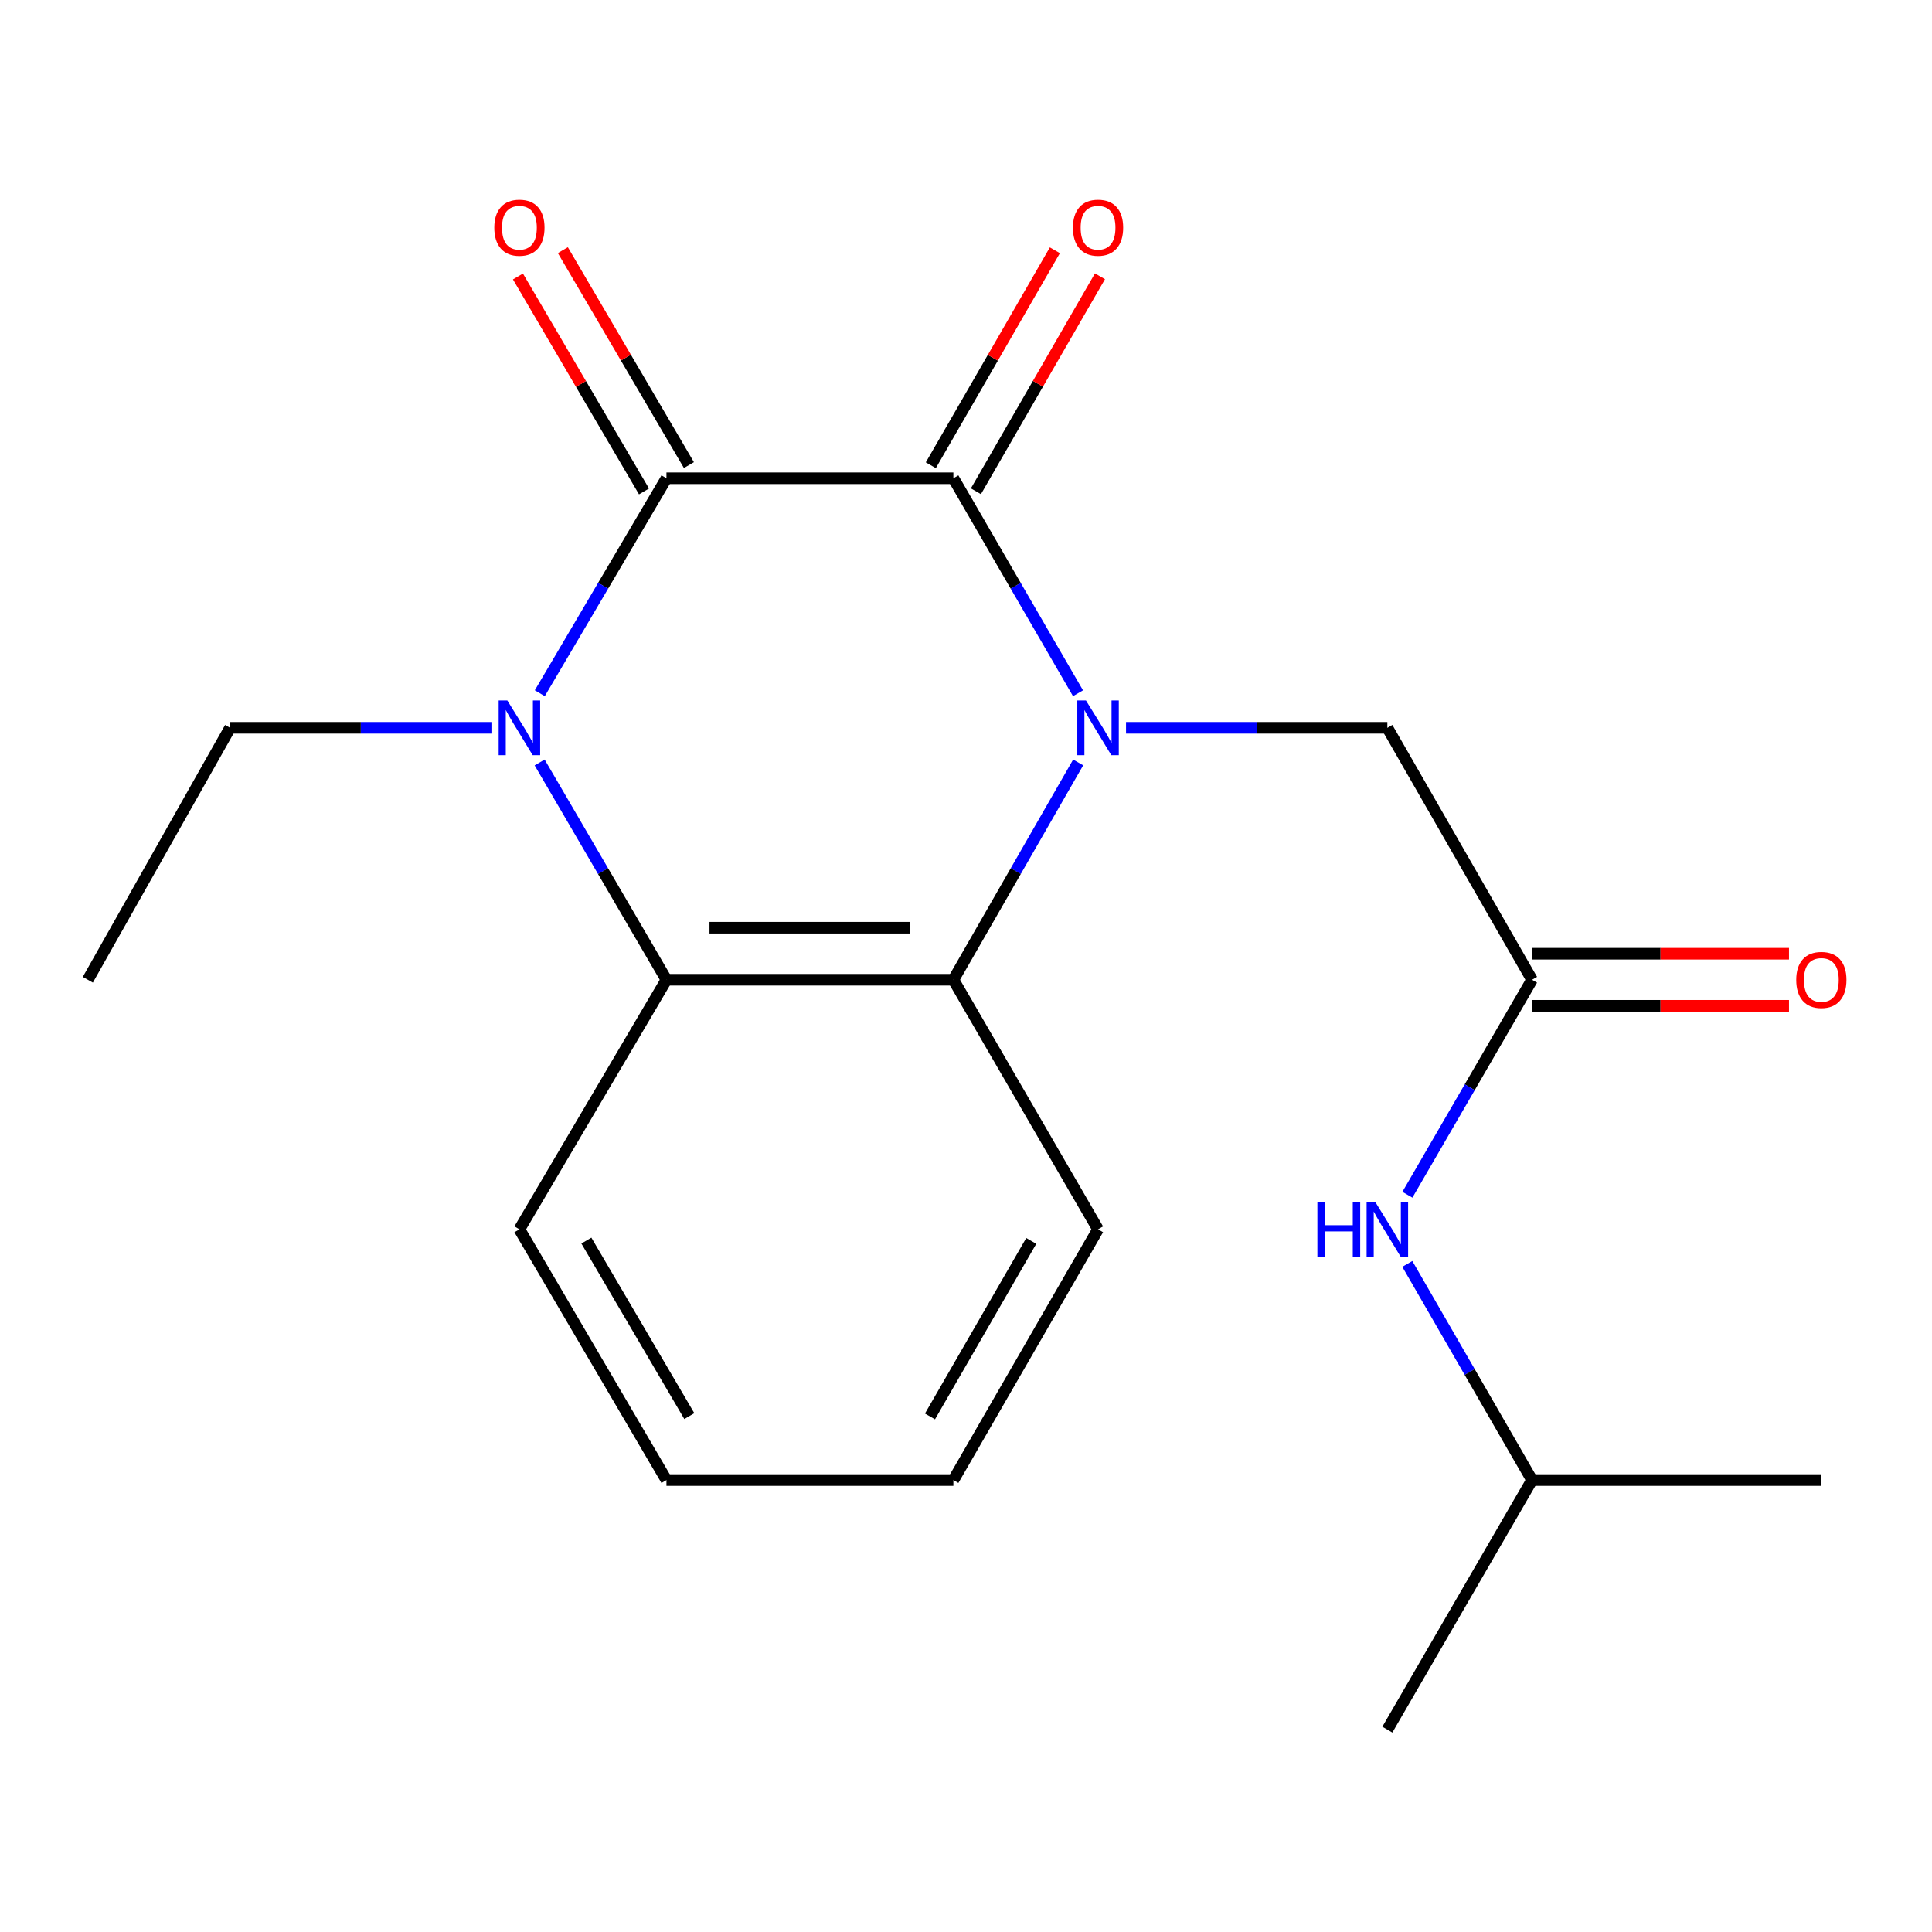 <?xml version='1.0' encoding='iso-8859-1'?>
<svg version='1.1' baseProfile='full'
              xmlns='http://www.w3.org/2000/svg'
                      xmlns:rdkit='http://www.rdkit.org/xml'
                      xmlns:xlink='http://www.w3.org/1999/xlink'
                  xml:space='preserve'
width='1000px' height='1000px' viewBox='0 0 1000 1000'>
<!-- END OF HEADER -->
<rect style='opacity:1.0;fill:#FFFFFF;stroke:none' width='1000' height='1000' x='0' y='0'> </rect>
<path class='bond-0' d='M 557.973,358.821 L 525.718,303.184' style='fill:none;fill-rule:evenodd;stroke:#0000FF;stroke-width:6px;stroke-linecap:butt;stroke-linejoin:miter;stroke-opacity:1' />
<path class='bond-0' d='M 525.718,303.184 L 493.463,247.547' style='fill:none;fill-rule:evenodd;stroke:#000000;stroke-width:6px;stroke-linecap:butt;stroke-linejoin:miter;stroke-opacity:1' />
<path class='bond-3' d='M 558.056,394.633 L 525.76,450.877' style='fill:none;fill-rule:evenodd;stroke:#0000FF;stroke-width:6px;stroke-linecap:butt;stroke-linejoin:miter;stroke-opacity:1' />
<path class='bond-3' d='M 525.76,450.877 L 493.463,507.122' style='fill:none;fill-rule:evenodd;stroke:#000000;stroke-width:6px;stroke-linecap:butt;stroke-linejoin:miter;stroke-opacity:1' />
<path class='bond-5' d='M 582.83,376.713 L 650.463,376.713' style='fill:none;fill-rule:evenodd;stroke:#0000FF;stroke-width:6px;stroke-linecap:butt;stroke-linejoin:miter;stroke-opacity:1' />
<path class='bond-5' d='M 650.463,376.713 L 718.096,376.713' style='fill:none;fill-rule:evenodd;stroke:#000000;stroke-width:6px;stroke-linecap:butt;stroke-linejoin:miter;stroke-opacity:1' />
<path class='bond-1' d='M 493.463,247.547 L 344.955,247.547' style='fill:none;fill-rule:evenodd;stroke:#000000;stroke-width:6px;stroke-linecap:butt;stroke-linejoin:miter;stroke-opacity:1' />
<path class='bond-7' d='M 505.133,254.281 L 537.236,198.644' style='fill:none;fill-rule:evenodd;stroke:#000000;stroke-width:6px;stroke-linecap:butt;stroke-linejoin:miter;stroke-opacity:1' />
<path class='bond-7' d='M 537.236,198.644 L 569.338,143.007' style='fill:none;fill-rule:evenodd;stroke:#FF0000;stroke-width:6px;stroke-linecap:butt;stroke-linejoin:miter;stroke-opacity:1' />
<path class='bond-7' d='M 481.793,240.814 L 513.895,185.177' style='fill:none;fill-rule:evenodd;stroke:#000000;stroke-width:6px;stroke-linecap:butt;stroke-linejoin:miter;stroke-opacity:1' />
<path class='bond-7' d='M 513.895,185.177 L 545.998,129.54' style='fill:none;fill-rule:evenodd;stroke:#FF0000;stroke-width:6px;stroke-linecap:butt;stroke-linejoin:miter;stroke-opacity:1' />
<path class='bond-8' d='M 356.578,240.732 L 323.953,185.102' style='fill:none;fill-rule:evenodd;stroke:#000000;stroke-width:6px;stroke-linecap:butt;stroke-linejoin:miter;stroke-opacity:1' />
<path class='bond-8' d='M 323.953,185.102 L 291.329,129.473' style='fill:none;fill-rule:evenodd;stroke:#FF0000;stroke-width:6px;stroke-linecap:butt;stroke-linejoin:miter;stroke-opacity:1' />
<path class='bond-8' d='M 333.333,254.363 L 300.709,198.734' style='fill:none;fill-rule:evenodd;stroke:#000000;stroke-width:6px;stroke-linecap:butt;stroke-linejoin:miter;stroke-opacity:1' />
<path class='bond-8' d='M 300.709,198.734 L 268.085,143.105' style='fill:none;fill-rule:evenodd;stroke:#FF0000;stroke-width:6px;stroke-linecap:butt;stroke-linejoin:miter;stroke-opacity:1' />
<path class='bond-20' d='M 344.955,247.547 L 312.176,303.176' style='fill:none;fill-rule:evenodd;stroke:#000000;stroke-width:6px;stroke-linecap:butt;stroke-linejoin:miter;stroke-opacity:1' />
<path class='bond-20' d='M 312.176,303.176 L 279.397,358.805' style='fill:none;fill-rule:evenodd;stroke:#0000FF;stroke-width:6px;stroke-linecap:butt;stroke-linejoin:miter;stroke-opacity:1' />
<path class='bond-2' d='M 279.312,394.648 L 312.134,450.885' style='fill:none;fill-rule:evenodd;stroke:#0000FF;stroke-width:6px;stroke-linecap:butt;stroke-linejoin:miter;stroke-opacity:1' />
<path class='bond-2' d='M 312.134,450.885 L 344.955,507.122' style='fill:none;fill-rule:evenodd;stroke:#000000;stroke-width:6px;stroke-linecap:butt;stroke-linejoin:miter;stroke-opacity:1' />
<path class='bond-11' d='M 254.362,376.713 L 186.736,376.713' style='fill:none;fill-rule:evenodd;stroke:#0000FF;stroke-width:6px;stroke-linecap:butt;stroke-linejoin:miter;stroke-opacity:1' />
<path class='bond-11' d='M 186.736,376.713 L 119.11,376.713' style='fill:none;fill-rule:evenodd;stroke:#000000;stroke-width:6px;stroke-linecap:butt;stroke-linejoin:miter;stroke-opacity:1' />
<path class='bond-4' d='M 493.463,507.122 L 344.955,507.122' style='fill:none;fill-rule:evenodd;stroke:#000000;stroke-width:6px;stroke-linecap:butt;stroke-linejoin:miter;stroke-opacity:1' />
<path class='bond-4' d='M 471.187,480.175 L 367.231,480.175' style='fill:none;fill-rule:evenodd;stroke:#000000;stroke-width:6px;stroke-linecap:butt;stroke-linejoin:miter;stroke-opacity:1' />
<path class='bond-12' d='M 493.463,507.122 L 568.346,636.288' style='fill:none;fill-rule:evenodd;stroke:#000000;stroke-width:6px;stroke-linecap:butt;stroke-linejoin:miter;stroke-opacity:1' />
<path class='bond-13' d='M 344.955,507.122 L 268.845,636.288' style='fill:none;fill-rule:evenodd;stroke:#000000;stroke-width:6px;stroke-linecap:butt;stroke-linejoin:miter;stroke-opacity:1' />
<path class='bond-6' d='M 718.096,376.713 L 792.979,507.122' style='fill:none;fill-rule:evenodd;stroke:#000000;stroke-width:6px;stroke-linecap:butt;stroke-linejoin:miter;stroke-opacity:1' />
<path class='bond-9' d='M 792.979,507.122 L 760.724,562.758' style='fill:none;fill-rule:evenodd;stroke:#000000;stroke-width:6px;stroke-linecap:butt;stroke-linejoin:miter;stroke-opacity:1' />
<path class='bond-9' d='M 760.724,562.758 L 728.469,618.395' style='fill:none;fill-rule:evenodd;stroke:#0000FF;stroke-width:6px;stroke-linecap:butt;stroke-linejoin:miter;stroke-opacity:1' />
<path class='bond-10' d='M 792.979,520.595 L 859.482,520.595' style='fill:none;fill-rule:evenodd;stroke:#000000;stroke-width:6px;stroke-linecap:butt;stroke-linejoin:miter;stroke-opacity:1' />
<path class='bond-10' d='M 859.482,520.595 L 925.985,520.595' style='fill:none;fill-rule:evenodd;stroke:#FF0000;stroke-width:6px;stroke-linecap:butt;stroke-linejoin:miter;stroke-opacity:1' />
<path class='bond-10' d='M 792.979,493.648 L 859.482,493.648' style='fill:none;fill-rule:evenodd;stroke:#000000;stroke-width:6px;stroke-linecap:butt;stroke-linejoin:miter;stroke-opacity:1' />
<path class='bond-10' d='M 859.482,493.648 L 925.985,493.648' style='fill:none;fill-rule:evenodd;stroke:#FF0000;stroke-width:6px;stroke-linecap:butt;stroke-linejoin:miter;stroke-opacity:1' />
<path class='bond-14' d='M 728.427,654.194 L 760.703,710.138' style='fill:none;fill-rule:evenodd;stroke:#0000FF;stroke-width:6px;stroke-linecap:butt;stroke-linejoin:miter;stroke-opacity:1' />
<path class='bond-14' d='M 760.703,710.138 L 792.979,766.082' style='fill:none;fill-rule:evenodd;stroke:#000000;stroke-width:6px;stroke-linecap:butt;stroke-linejoin:miter;stroke-opacity:1' />
<path class='bond-15' d='M 119.11,376.713 L 45.455,507.122' style='fill:none;fill-rule:evenodd;stroke:#000000;stroke-width:6px;stroke-linecap:butt;stroke-linejoin:miter;stroke-opacity:1' />
<path class='bond-18' d='M 568.346,636.288 L 493.463,766.082' style='fill:none;fill-rule:evenodd;stroke:#000000;stroke-width:6px;stroke-linecap:butt;stroke-linejoin:miter;stroke-opacity:1' />
<path class='bond-18' d='M 533.772,642.291 L 481.355,733.147' style='fill:none;fill-rule:evenodd;stroke:#000000;stroke-width:6px;stroke-linecap:butt;stroke-linejoin:miter;stroke-opacity:1' />
<path class='bond-21' d='M 268.845,636.288 L 344.955,766.082' style='fill:none;fill-rule:evenodd;stroke:#000000;stroke-width:6px;stroke-linecap:butt;stroke-linejoin:miter;stroke-opacity:1' />
<path class='bond-21' d='M 303.507,642.126 L 356.784,732.982' style='fill:none;fill-rule:evenodd;stroke:#000000;stroke-width:6px;stroke-linecap:butt;stroke-linejoin:miter;stroke-opacity:1' />
<path class='bond-16' d='M 792.979,766.082 L 942.729,766.082' style='fill:none;fill-rule:evenodd;stroke:#000000;stroke-width:6px;stroke-linecap:butt;stroke-linejoin:miter;stroke-opacity:1' />
<path class='bond-17' d='M 792.979,766.082 L 718.096,895.248' style='fill:none;fill-rule:evenodd;stroke:#000000;stroke-width:6px;stroke-linecap:butt;stroke-linejoin:miter;stroke-opacity:1' />
<path class='bond-19' d='M 493.463,766.082 L 344.955,766.082' style='fill:none;fill-rule:evenodd;stroke:#000000;stroke-width:6px;stroke-linecap:butt;stroke-linejoin:miter;stroke-opacity:1' />
<path  class='atom-0' d='M 562.086 362.553
L 571.366 377.553
Q 572.286 379.033, 573.766 381.713
Q 575.246 384.393, 575.326 384.553
L 575.326 362.553
L 579.086 362.553
L 579.086 390.873
L 575.206 390.873
L 565.246 374.473
Q 564.086 372.553, 562.846 370.353
Q 561.646 368.153, 561.286 367.473
L 561.286 390.873
L 557.606 390.873
L 557.606 362.553
L 562.086 362.553
' fill='#0000FF'/>
<path  class='atom-3' d='M 262.585 362.553
L 271.865 377.553
Q 272.785 379.033, 274.265 381.713
Q 275.745 384.393, 275.825 384.553
L 275.825 362.553
L 279.585 362.553
L 279.585 390.873
L 275.705 390.873
L 265.745 374.473
Q 264.585 372.553, 263.345 370.353
Q 262.145 368.153, 261.785 367.473
L 261.785 390.873
L 258.105 390.873
L 258.105 362.553
L 262.585 362.553
' fill='#0000FF'/>
<path  class='atom-8' d='M 555.346 117.848
Q 555.346 111.048, 558.706 107.248
Q 562.066 103.448, 568.346 103.448
Q 574.626 103.448, 577.986 107.248
Q 581.346 111.048, 581.346 117.848
Q 581.346 124.728, 577.946 128.648
Q 574.546 132.528, 568.346 132.528
Q 562.106 132.528, 558.706 128.648
Q 555.346 124.768, 555.346 117.848
M 568.346 129.328
Q 572.666 129.328, 574.986 126.448
Q 577.346 123.528, 577.346 117.848
Q 577.346 112.288, 574.986 109.488
Q 572.666 106.648, 568.346 106.648
Q 564.026 106.648, 561.666 109.448
Q 559.346 112.248, 559.346 117.848
Q 559.346 123.568, 561.666 126.448
Q 564.026 129.328, 568.346 129.328
' fill='#FF0000'/>
<path  class='atom-9' d='M 255.845 117.848
Q 255.845 111.048, 259.205 107.248
Q 262.565 103.448, 268.845 103.448
Q 275.125 103.448, 278.485 107.248
Q 281.845 111.048, 281.845 117.848
Q 281.845 124.728, 278.445 128.648
Q 275.045 132.528, 268.845 132.528
Q 262.605 132.528, 259.205 128.648
Q 255.845 124.768, 255.845 117.848
M 268.845 129.328
Q 273.165 129.328, 275.485 126.448
Q 277.845 123.528, 277.845 117.848
Q 277.845 112.288, 275.485 109.488
Q 273.165 106.648, 268.845 106.648
Q 264.525 106.648, 262.165 109.448
Q 259.845 112.248, 259.845 117.848
Q 259.845 123.568, 262.165 126.448
Q 264.525 129.328, 268.845 129.328
' fill='#FF0000'/>
<path  class='atom-10' d='M 681.876 622.128
L 685.716 622.128
L 685.716 634.168
L 700.196 634.168
L 700.196 622.128
L 704.036 622.128
L 704.036 650.448
L 700.196 650.448
L 700.196 637.368
L 685.716 637.368
L 685.716 650.448
L 681.876 650.448
L 681.876 622.128
' fill='#0000FF'/>
<path  class='atom-10' d='M 711.836 622.128
L 721.116 637.128
Q 722.036 638.608, 723.516 641.288
Q 724.996 643.968, 725.076 644.128
L 725.076 622.128
L 728.836 622.128
L 728.836 650.448
L 724.956 650.448
L 714.996 634.048
Q 713.836 632.128, 712.596 629.928
Q 711.396 627.728, 711.036 627.048
L 711.036 650.448
L 707.356 650.448
L 707.356 622.128
L 711.836 622.128
' fill='#0000FF'/>
<path  class='atom-11' d='M 929.729 507.202
Q 929.729 500.402, 933.089 496.602
Q 936.449 492.802, 942.729 492.802
Q 949.009 492.802, 952.369 496.602
Q 955.729 500.402, 955.729 507.202
Q 955.729 514.082, 952.329 518.002
Q 948.929 521.882, 942.729 521.882
Q 936.489 521.882, 933.089 518.002
Q 929.729 514.122, 929.729 507.202
M 942.729 518.682
Q 947.049 518.682, 949.369 515.802
Q 951.729 512.882, 951.729 507.202
Q 951.729 501.642, 949.369 498.842
Q 947.049 496.002, 942.729 496.002
Q 938.409 496.002, 936.049 498.802
Q 933.729 501.602, 933.729 507.202
Q 933.729 512.922, 936.049 515.802
Q 938.409 518.682, 942.729 518.682
' fill='#FF0000'/>
</svg>
